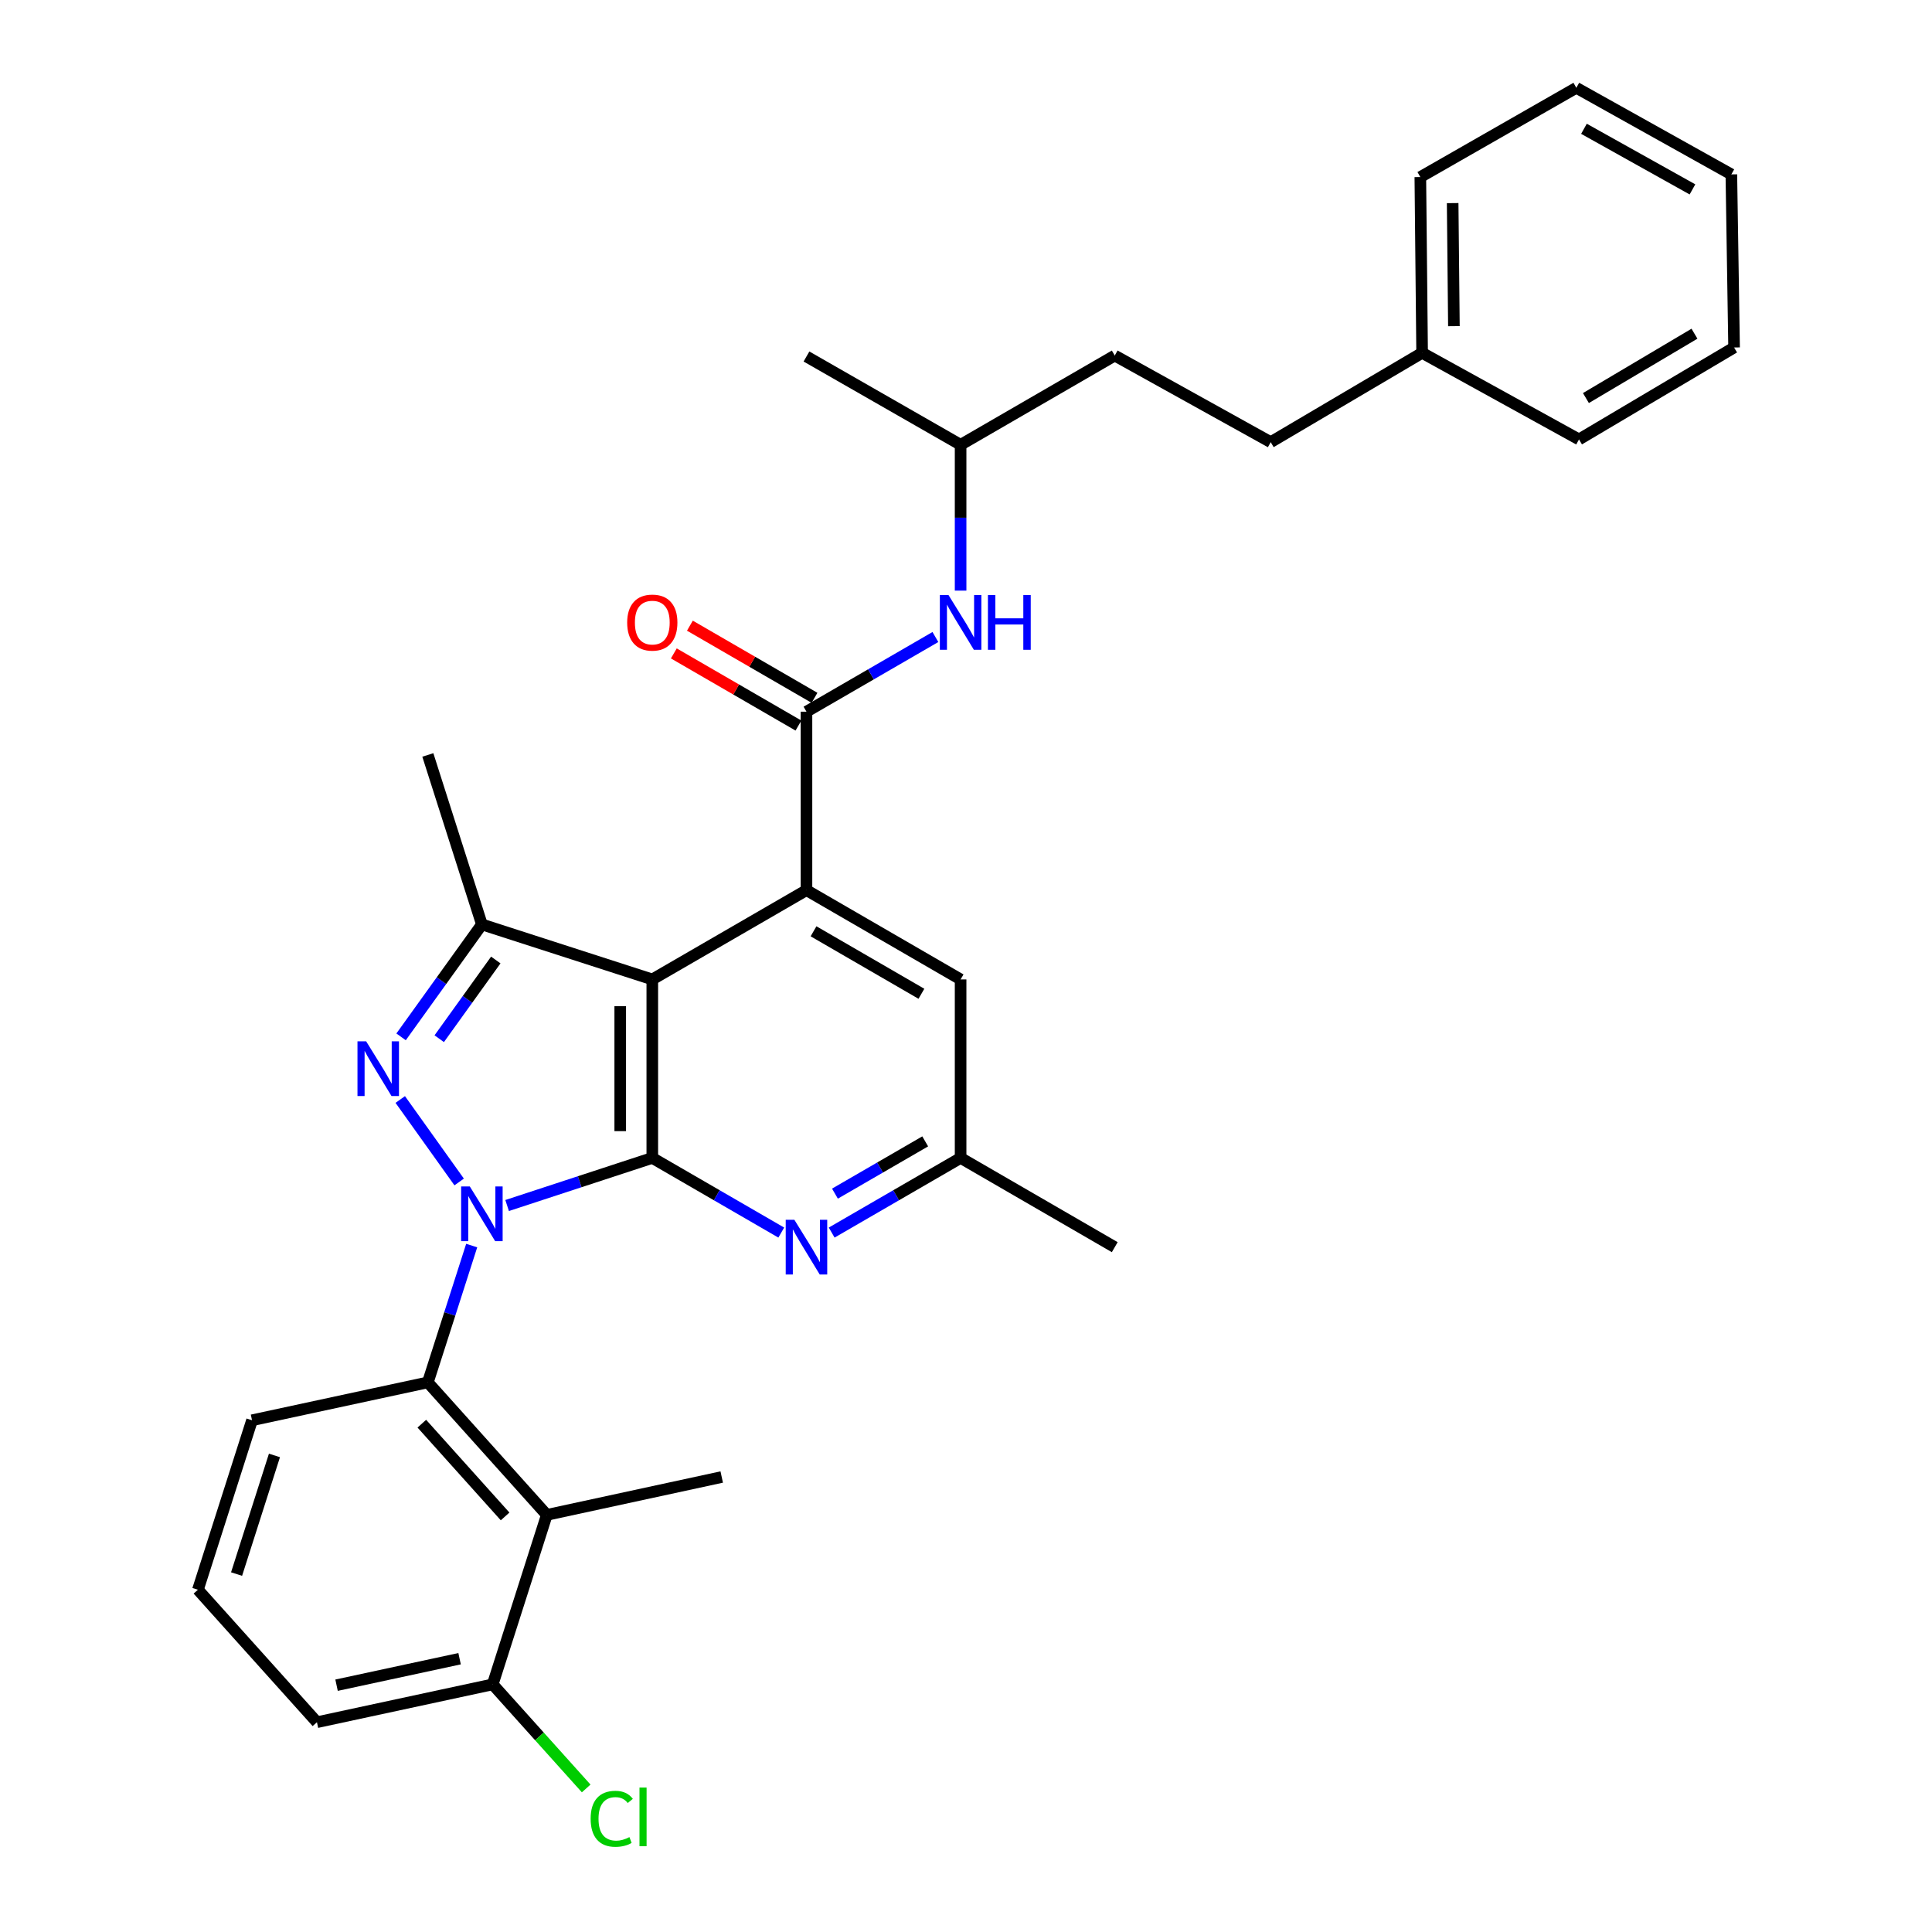 <?xml version='1.0' encoding='iso-8859-1'?>
<svg version='1.1' baseProfile='full'
              xmlns='http://www.w3.org/2000/svg'
                      xmlns:rdkit='http://www.rdkit.org/xml'
                      xmlns:xlink='http://www.w3.org/1999/xlink'
                  xml:space='preserve'
width='1000px' height='1000px' viewBox='0 0 1000 1000'>
<!-- END OF HEADER -->
<rect style='opacity:1.0;fill:#FFFFFF;stroke:none' width='1000' height='1000' x='0' y='0'> </rect>
<path class='bond-0' d='M 262.484,623.974 L 300.055,611.656' style='fill:none;fill-rule:evenodd;stroke:#0000FF;stroke-width:6px;stroke-linecap:butt;stroke-linejoin:miter;stroke-opacity:1' />
<path class='bond-0' d='M 300.055,611.656 L 337.626,599.338' style='fill:none;fill-rule:evenodd;stroke:#000000;stroke-width:6px;stroke-linecap:butt;stroke-linejoin:miter;stroke-opacity:1' />
<path class='bond-1' d='M 237.662,611.788 L 207.172,569.097' style='fill:none;fill-rule:evenodd;stroke:#0000FF;stroke-width:6px;stroke-linecap:butt;stroke-linejoin:miter;stroke-opacity:1' />
<path class='bond-5' d='M 244.149,644.707 L 232.797,680.113' style='fill:none;fill-rule:evenodd;stroke:#0000FF;stroke-width:6px;stroke-linecap:butt;stroke-linejoin:miter;stroke-opacity:1' />
<path class='bond-5' d='M 232.797,680.113 L 221.445,715.518' style='fill:none;fill-rule:evenodd;stroke:#000000;stroke-width:6px;stroke-linecap:butt;stroke-linejoin:miter;stroke-opacity:1' />
<path class='bond-2' d='M 337.626,599.338 L 337.626,506.95' style='fill:none;fill-rule:evenodd;stroke:#000000;stroke-width:6px;stroke-linecap:butt;stroke-linejoin:miter;stroke-opacity:1' />
<path class='bond-2' d='M 321.032,585.48 L 321.032,520.808' style='fill:none;fill-rule:evenodd;stroke:#000000;stroke-width:6px;stroke-linecap:butt;stroke-linejoin:miter;stroke-opacity:1' />
<path class='bond-7' d='M 337.626,599.338 L 371.005,618.659' style='fill:none;fill-rule:evenodd;stroke:#000000;stroke-width:6px;stroke-linecap:butt;stroke-linejoin:miter;stroke-opacity:1' />
<path class='bond-7' d='M 371.005,618.659 L 404.385,637.98' style='fill:none;fill-rule:evenodd;stroke:#0000FF;stroke-width:6px;stroke-linecap:butt;stroke-linejoin:miter;stroke-opacity:1' />
<path class='bond-4' d='M 207.6,536.676 L 228.512,507.58' style='fill:none;fill-rule:evenodd;stroke:#0000FF;stroke-width:6px;stroke-linecap:butt;stroke-linejoin:miter;stroke-opacity:1' />
<path class='bond-4' d='M 228.512,507.58 L 249.423,478.483' style='fill:none;fill-rule:evenodd;stroke:#000000;stroke-width:6px;stroke-linecap:butt;stroke-linejoin:miter;stroke-opacity:1' />
<path class='bond-4' d='M 227.348,537.631 L 241.986,517.264' style='fill:none;fill-rule:evenodd;stroke:#0000FF;stroke-width:6px;stroke-linecap:butt;stroke-linejoin:miter;stroke-opacity:1' />
<path class='bond-4' d='M 241.986,517.264 L 256.624,496.896' style='fill:none;fill-rule:evenodd;stroke:#000000;stroke-width:6px;stroke-linecap:butt;stroke-linejoin:miter;stroke-opacity:1' />
<path class='bond-3' d='M 337.626,506.95 L 417.43,460.747' style='fill:none;fill-rule:evenodd;stroke:#000000;stroke-width:6px;stroke-linecap:butt;stroke-linejoin:miter;stroke-opacity:1' />
<path class='bond-31' d='M 337.626,506.95 L 249.423,478.483' style='fill:none;fill-rule:evenodd;stroke:#000000;stroke-width:6px;stroke-linecap:butt;stroke-linejoin:miter;stroke-opacity:1' />
<path class='bond-6' d='M 417.43,460.747 L 417.43,368.369' style='fill:none;fill-rule:evenodd;stroke:#000000;stroke-width:6px;stroke-linecap:butt;stroke-linejoin:miter;stroke-opacity:1' />
<path class='bond-33' d='M 417.43,460.747 L 497.207,506.95' style='fill:none;fill-rule:evenodd;stroke:#000000;stroke-width:6px;stroke-linecap:butt;stroke-linejoin:miter;stroke-opacity:1' />
<path class='bond-33' d='M 421.081,482.037 L 476.924,514.379' style='fill:none;fill-rule:evenodd;stroke:#000000;stroke-width:6px;stroke-linecap:butt;stroke-linejoin:miter;stroke-opacity:1' />
<path class='bond-15' d='M 249.423,478.483 L 221.445,390.76' style='fill:none;fill-rule:evenodd;stroke:#000000;stroke-width:6px;stroke-linecap:butt;stroke-linejoin:miter;stroke-opacity:1' />
<path class='bond-8' d='M 221.445,715.518 L 283.025,784.104' style='fill:none;fill-rule:evenodd;stroke:#000000;stroke-width:6px;stroke-linecap:butt;stroke-linejoin:miter;stroke-opacity:1' />
<path class='bond-8' d='M 218.335,736.892 L 261.441,784.902' style='fill:none;fill-rule:evenodd;stroke:#000000;stroke-width:6px;stroke-linecap:butt;stroke-linejoin:miter;stroke-opacity:1' />
<path class='bond-16' d='M 221.445,715.518 L 130.45,735.126' style='fill:none;fill-rule:evenodd;stroke:#000000;stroke-width:6px;stroke-linecap:butt;stroke-linejoin:miter;stroke-opacity:1' />
<path class='bond-9' d='M 417.43,368.369 L 450.796,349.045' style='fill:none;fill-rule:evenodd;stroke:#000000;stroke-width:6px;stroke-linecap:butt;stroke-linejoin:miter;stroke-opacity:1' />
<path class='bond-9' d='M 450.796,349.045 L 484.162,329.721' style='fill:none;fill-rule:evenodd;stroke:#0000FF;stroke-width:6px;stroke-linecap:butt;stroke-linejoin:miter;stroke-opacity:1' />
<path class='bond-13' d='M 421.587,361.189 L 389.337,342.518' style='fill:none;fill-rule:evenodd;stroke:#000000;stroke-width:6px;stroke-linecap:butt;stroke-linejoin:miter;stroke-opacity:1' />
<path class='bond-13' d='M 389.337,342.518 L 357.088,323.847' style='fill:none;fill-rule:evenodd;stroke:#FF0000;stroke-width:6px;stroke-linecap:butt;stroke-linejoin:miter;stroke-opacity:1' />
<path class='bond-13' d='M 413.273,375.549 L 381.024,356.878' style='fill:none;fill-rule:evenodd;stroke:#000000;stroke-width:6px;stroke-linecap:butt;stroke-linejoin:miter;stroke-opacity:1' />
<path class='bond-13' d='M 381.024,356.878 L 348.774,338.207' style='fill:none;fill-rule:evenodd;stroke:#FF0000;stroke-width:6px;stroke-linecap:butt;stroke-linejoin:miter;stroke-opacity:1' />
<path class='bond-11' d='M 430.475,637.978 L 463.841,618.658' style='fill:none;fill-rule:evenodd;stroke:#0000FF;stroke-width:6px;stroke-linecap:butt;stroke-linejoin:miter;stroke-opacity:1' />
<path class='bond-11' d='M 463.841,618.658 L 497.207,599.338' style='fill:none;fill-rule:evenodd;stroke:#000000;stroke-width:6px;stroke-linecap:butt;stroke-linejoin:miter;stroke-opacity:1' />
<path class='bond-11' d='M 432.17,617.822 L 455.526,604.298' style='fill:none;fill-rule:evenodd;stroke:#0000FF;stroke-width:6px;stroke-linecap:butt;stroke-linejoin:miter;stroke-opacity:1' />
<path class='bond-11' d='M 455.526,604.298 L 478.882,590.774' style='fill:none;fill-rule:evenodd;stroke:#000000;stroke-width:6px;stroke-linecap:butt;stroke-linejoin:miter;stroke-opacity:1' />
<path class='bond-12' d='M 283.025,784.104 L 255.019,871.827' style='fill:none;fill-rule:evenodd;stroke:#000000;stroke-width:6px;stroke-linecap:butt;stroke-linejoin:miter;stroke-opacity:1' />
<path class='bond-19' d='M 283.025,784.104 L 373.559,764.505' style='fill:none;fill-rule:evenodd;stroke:#000000;stroke-width:6px;stroke-linecap:butt;stroke-linejoin:miter;stroke-opacity:1' />
<path class='bond-17' d='M 497.207,305.707 L 497.207,267.969' style='fill:none;fill-rule:evenodd;stroke:#0000FF;stroke-width:6px;stroke-linecap:butt;stroke-linejoin:miter;stroke-opacity:1' />
<path class='bond-17' d='M 497.207,267.969 L 497.207,230.23' style='fill:none;fill-rule:evenodd;stroke:#000000;stroke-width:6px;stroke-linecap:butt;stroke-linejoin:miter;stroke-opacity:1' />
<path class='bond-10' d='M 497.207,506.95 L 497.207,599.338' style='fill:none;fill-rule:evenodd;stroke:#000000;stroke-width:6px;stroke-linecap:butt;stroke-linejoin:miter;stroke-opacity:1' />
<path class='bond-24' d='M 497.207,599.338 L 576.993,645.532' style='fill:none;fill-rule:evenodd;stroke:#000000;stroke-width:6px;stroke-linecap:butt;stroke-linejoin:miter;stroke-opacity:1' />
<path class='bond-14' d='M 255.019,871.827 L 279.214,898.763' style='fill:none;fill-rule:evenodd;stroke:#000000;stroke-width:6px;stroke-linecap:butt;stroke-linejoin:miter;stroke-opacity:1' />
<path class='bond-14' d='M 279.214,898.763 L 303.41,925.699' style='fill:none;fill-rule:evenodd;stroke:#00CC00;stroke-width:6px;stroke-linecap:butt;stroke-linejoin:miter;stroke-opacity:1' />
<path class='bond-32' d='M 255.019,871.827 L 164.051,891.416' style='fill:none;fill-rule:evenodd;stroke:#000000;stroke-width:6px;stroke-linecap:butt;stroke-linejoin:miter;stroke-opacity:1' />
<path class='bond-32' d='M 237.881,858.544 L 174.203,872.256' style='fill:none;fill-rule:evenodd;stroke:#000000;stroke-width:6px;stroke-linecap:butt;stroke-linejoin:miter;stroke-opacity:1' />
<path class='bond-22' d='M 130.45,735.126 L 102.444,822.84' style='fill:none;fill-rule:evenodd;stroke:#000000;stroke-width:6px;stroke-linecap:butt;stroke-linejoin:miter;stroke-opacity:1' />
<path class='bond-22' d='M 142.056,753.33 L 122.452,814.73' style='fill:none;fill-rule:evenodd;stroke:#000000;stroke-width:6px;stroke-linecap:butt;stroke-linejoin:miter;stroke-opacity:1' />
<path class='bond-20' d='M 497.207,230.23 L 576.993,184.036' style='fill:none;fill-rule:evenodd;stroke:#000000;stroke-width:6px;stroke-linecap:butt;stroke-linejoin:miter;stroke-opacity:1' />
<path class='bond-27' d='M 497.207,230.23 L 417.43,184.525' style='fill:none;fill-rule:evenodd;stroke:#000000;stroke-width:6px;stroke-linecap:butt;stroke-linejoin:miter;stroke-opacity:1' />
<path class='bond-18' d='M 657.719,228.856 L 576.993,184.036' style='fill:none;fill-rule:evenodd;stroke:#000000;stroke-width:6px;stroke-linecap:butt;stroke-linejoin:miter;stroke-opacity:1' />
<path class='bond-21' d='M 657.719,228.856 L 736.085,182.635' style='fill:none;fill-rule:evenodd;stroke:#000000;stroke-width:6px;stroke-linecap:butt;stroke-linejoin:miter;stroke-opacity:1' />
<path class='bond-25' d='M 736.085,182.635 L 735.163,91.648' style='fill:none;fill-rule:evenodd;stroke:#000000;stroke-width:6px;stroke-linecap:butt;stroke-linejoin:miter;stroke-opacity:1' />
<path class='bond-25' d='M 752.539,168.819 L 751.894,105.128' style='fill:none;fill-rule:evenodd;stroke:#000000;stroke-width:6px;stroke-linecap:butt;stroke-linejoin:miter;stroke-opacity:1' />
<path class='bond-26' d='M 736.085,182.635 L 817.291,227.446' style='fill:none;fill-rule:evenodd;stroke:#000000;stroke-width:6px;stroke-linecap:butt;stroke-linejoin:miter;stroke-opacity:1' />
<path class='bond-23' d='M 102.444,822.84 L 164.051,891.416' style='fill:none;fill-rule:evenodd;stroke:#000000;stroke-width:6px;stroke-linecap:butt;stroke-linejoin:miter;stroke-opacity:1' />
<path class='bond-29' d='M 735.163,91.648 L 815.908,45.455' style='fill:none;fill-rule:evenodd;stroke:#000000;stroke-width:6px;stroke-linecap:butt;stroke-linejoin:miter;stroke-opacity:1' />
<path class='bond-28' d='M 817.291,227.446 L 897.556,179.86' style='fill:none;fill-rule:evenodd;stroke:#000000;stroke-width:6px;stroke-linecap:butt;stroke-linejoin:miter;stroke-opacity:1' />
<path class='bond-28' d='M 820.869,206.035 L 877.054,172.724' style='fill:none;fill-rule:evenodd;stroke:#000000;stroke-width:6px;stroke-linecap:butt;stroke-linejoin:miter;stroke-opacity:1' />
<path class='bond-30' d='M 897.556,179.86 L 896.146,90.266' style='fill:none;fill-rule:evenodd;stroke:#000000;stroke-width:6px;stroke-linecap:butt;stroke-linejoin:miter;stroke-opacity:1' />
<path class='bond-34' d='M 815.908,45.455 L 896.146,90.266' style='fill:none;fill-rule:evenodd;stroke:#000000;stroke-width:6px;stroke-linecap:butt;stroke-linejoin:miter;stroke-opacity:1' />
<path class='bond-34' d='M 819.853,66.663 L 876.019,98.031' style='fill:none;fill-rule:evenodd;stroke:#000000;stroke-width:6px;stroke-linecap:butt;stroke-linejoin:miter;stroke-opacity:1' />
<path  class='atom-0' d='M 243.163 614.096
L 252.443 629.096
Q 253.363 630.576, 254.843 633.256
Q 256.323 635.936, 256.403 636.096
L 256.403 614.096
L 260.163 614.096
L 260.163 642.416
L 256.283 642.416
L 246.323 626.016
Q 245.163 624.096, 243.923 621.896
Q 242.723 619.696, 242.363 619.016
L 242.363 642.416
L 238.683 642.416
L 238.683 614.096
L 243.163 614.096
' fill='#0000FF'/>
<path  class='atom-2' d='M 189.512 538.975
L 198.792 553.975
Q 199.712 555.455, 201.192 558.135
Q 202.672 560.815, 202.752 560.975
L 202.752 538.975
L 206.512 538.975
L 206.512 567.295
L 202.632 567.295
L 192.672 550.895
Q 191.512 548.975, 190.272 546.775
Q 189.072 544.575, 188.712 543.895
L 188.712 567.295
L 185.032 567.295
L 185.032 538.975
L 189.512 538.975
' fill='#0000FF'/>
<path  class='atom-8' d='M 411.17 631.372
L 420.45 646.372
Q 421.37 647.852, 422.85 650.532
Q 424.33 653.212, 424.41 653.372
L 424.41 631.372
L 428.17 631.372
L 428.17 659.692
L 424.29 659.692
L 414.33 643.292
Q 413.17 641.372, 411.93 639.172
Q 410.73 636.972, 410.37 636.292
L 410.37 659.692
L 406.69 659.692
L 406.69 631.372
L 411.17 631.372
' fill='#0000FF'/>
<path  class='atom-10' d='M 490.947 308.006
L 500.227 323.006
Q 501.147 324.486, 502.627 327.166
Q 504.107 329.846, 504.187 330.006
L 504.187 308.006
L 507.947 308.006
L 507.947 336.326
L 504.067 336.326
L 494.107 319.926
Q 492.947 318.006, 491.707 315.806
Q 490.507 313.606, 490.147 312.926
L 490.147 336.326
L 486.467 336.326
L 486.467 308.006
L 490.947 308.006
' fill='#0000FF'/>
<path  class='atom-10' d='M 511.347 308.006
L 515.187 308.006
L 515.187 320.046
L 529.667 320.046
L 529.667 308.006
L 533.507 308.006
L 533.507 336.326
L 529.667 336.326
L 529.667 323.246
L 515.187 323.246
L 515.187 336.326
L 511.347 336.326
L 511.347 308.006
' fill='#0000FF'/>
<path  class='atom-14' d='M 324.626 322.246
Q 324.626 315.446, 327.986 311.646
Q 331.346 307.846, 337.626 307.846
Q 343.906 307.846, 347.266 311.646
Q 350.626 315.446, 350.626 322.246
Q 350.626 329.126, 347.226 333.046
Q 343.826 336.926, 337.626 336.926
Q 331.386 336.926, 327.986 333.046
Q 324.626 329.166, 324.626 322.246
M 337.626 333.726
Q 341.946 333.726, 344.266 330.846
Q 346.626 327.926, 346.626 322.246
Q 346.626 316.686, 344.266 313.886
Q 341.946 311.046, 337.626 311.046
Q 333.306 311.046, 330.946 313.846
Q 328.626 316.646, 328.626 322.246
Q 328.626 327.966, 330.946 330.846
Q 333.306 333.726, 337.626 333.726
' fill='#FF0000'/>
<path  class='atom-15' d='M 305.715 941.402
Q 305.715 934.362, 308.995 930.682
Q 312.315 926.962, 318.595 926.962
Q 324.435 926.962, 327.555 931.082
L 324.915 933.242
Q 322.635 930.242, 318.595 930.242
Q 314.315 930.242, 312.035 933.122
Q 309.795 935.962, 309.795 941.402
Q 309.795 947.002, 312.115 949.882
Q 314.475 952.762, 319.035 952.762
Q 322.155 952.762, 325.795 950.882
L 326.915 953.882
Q 325.435 954.842, 323.195 955.402
Q 320.955 955.962, 318.475 955.962
Q 312.315 955.962, 308.995 952.202
Q 305.715 948.442, 305.715 941.402
' fill='#00CC00'/>
<path  class='atom-15' d='M 330.995 925.242
L 334.675 925.242
L 334.675 955.602
L 330.995 955.602
L 330.995 925.242
' fill='#00CC00'/>
</svg>
